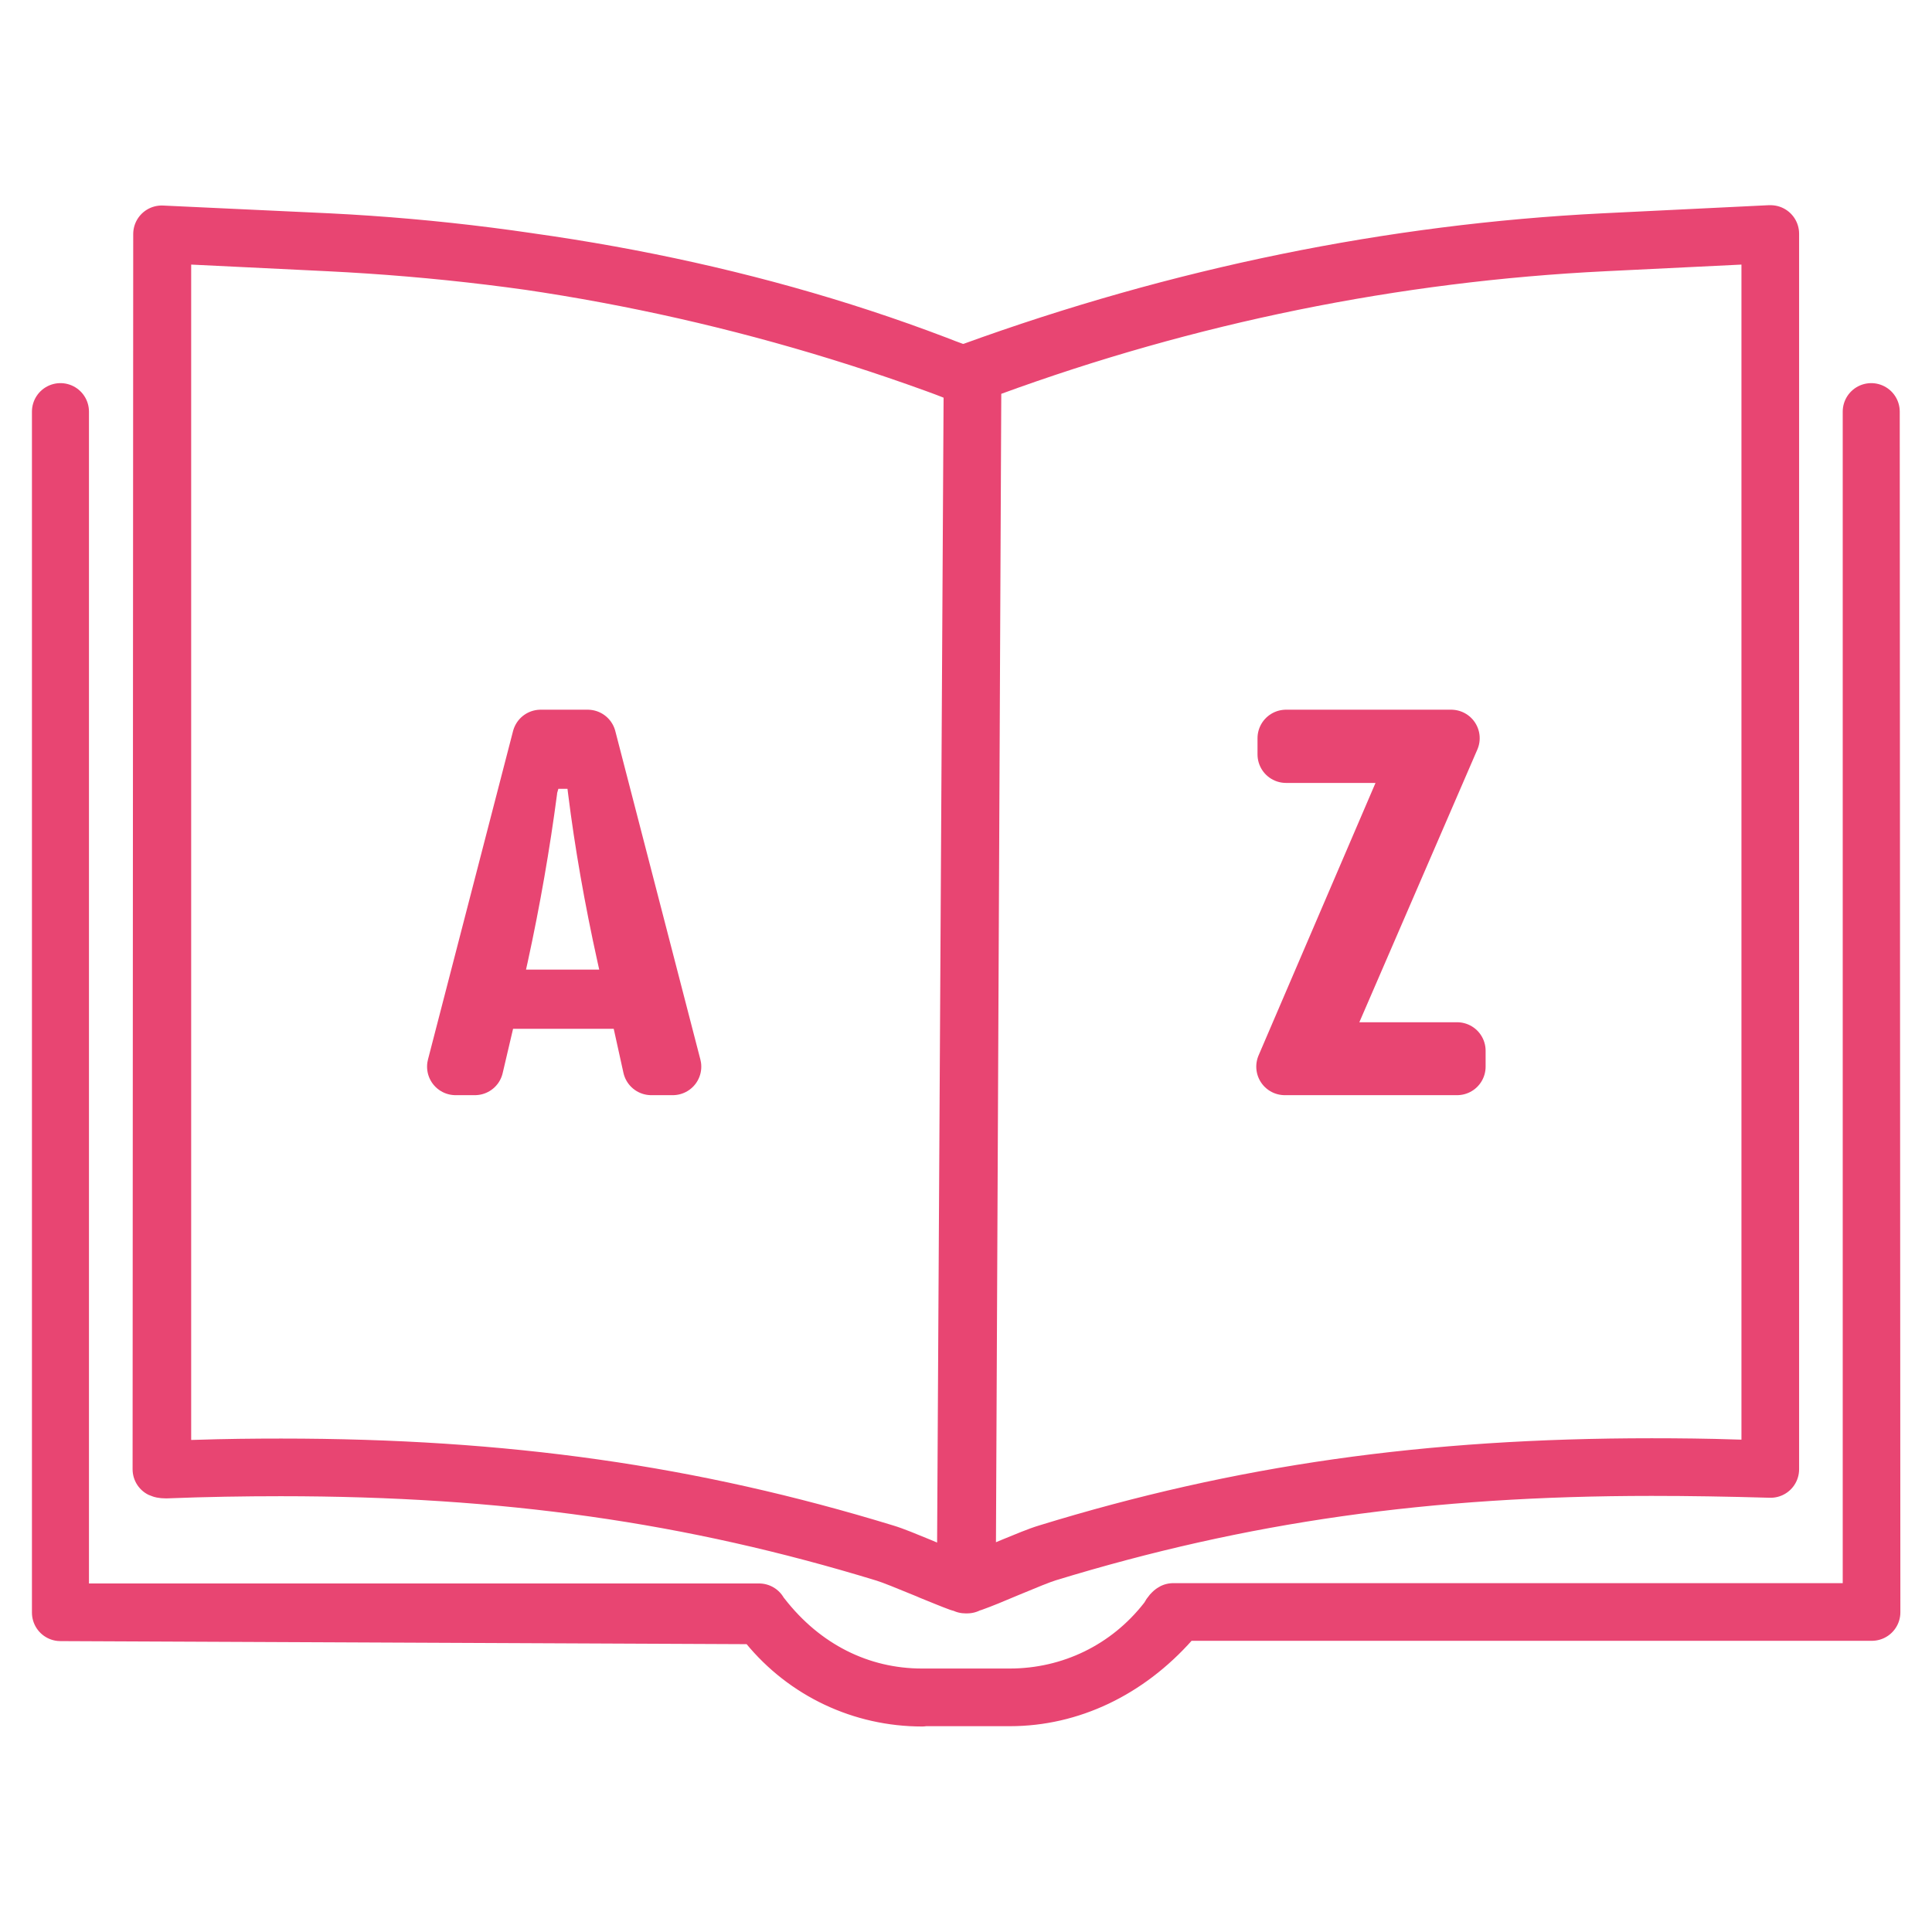 <?xml version="1.0" encoding="UTF-8"?><svg id="uuid-e780cd78-6756-484c-ad28-142bc1d3b654" xmlns="http://www.w3.org/2000/svg" width="62" height="62" viewBox="0 0 62 62"><defs><style>.uuid-123b5438-92eb-44c1-b5aa-107b46abe1b7{fill:none;stroke:#e84572;stroke-linecap:round;stroke-linejoin:round;stroke-width:1.83px;}</style></defs><path class="uuid-123b5438-92eb-44c1-b5aa-107b46abe1b7" d="m30.98,50.86l.22-38.86-.56-.08c-6.3-2.49-13.18-3.79-20.09-4.13l-5.33-.26v39.62l1.11-.03c.9-.03,1.81-.04,2.69-.04,7.19,0,13.17.85,19.38,2.75.27.08.7.26,1.09.42l1.31.55c-.25-.09-.58-.23-.93-.37l-.09-.04c-.66-.27-1.12-.46-1.38-.54-6.21-1.9-12.19-2.75-19.39-2.75-1.18,0-2.42.02-3.68.07-.12,0-.16-.02-.16-.02l.02-39.64,5.35.25c6.85.34,13.61,1.73,20.09,4.15l.28.1.28-.1c6.66-2.42,13.48-3.81,20.27-4.15,0,0,4.93-.24,5.32-.26.03,0,.04,0,.04,0v39.65c-1.39-.04-2.61-.06-3.82-.06-7.2,0-13.18.85-19.39,2.75-.26.08-.69.26-1.27.5-.47.2-.86.36-1.14.46l1.32-.55c.39-.16.82-.34,1.09-.42,6.21-1.91,12.19-2.76,19.39-2.76.89,0,1.79.01,2.69.04l1.11.03V7.53l-5.32.26c-6.72.33-13.36,1.68-19.72,4.01l-.54.2-.18,38.86h0s-.03,0-.03,0Z"/><path class="uuid-123b5438-92eb-44c1-b5aa-107b46abe1b7" d="m29.59,54.49c-1.92,0-3.73-.85-4.95-2.34l-.24-.3-22.46-.1V13.21s0,38.52,0,38.52h22.42l.04.07.06.07c1.3,1.67,3.12,2.59,5.13,2.59h2.81c1.98,0,3.81-.89,5.03-2.45l.04-.05.03-.05c.07-.13.13-.18.15-.19h22.4s0-38.51,0-38.51l.02,38.53h-22.25s-.24.28-.24.28c-1.41,1.59-3.25,2.46-5.17,2.46h-2.81Z"/><path class="uuid-123b5438-92eb-44c1-b5aa-107b46abe1b7" d="m20.9,34.23l-.47-2.13h-4.69l-.5,2.13h-.62l2.73-10.54h1.51l2.73,10.54h-.67Zm-3.93-8.94v.07c-.23,1.74-.54,3.53-.93,5.32l-.3,1.35h4.63l-.3-1.35c-.41-1.85-.72-3.63-.93-5.31l-.12-.97h-1.79l-.26.9Z"/><polygon class="uuid-123b5438-92eb-44c1-b5aa-107b46abe1b7" points="41.23 34.23 45.53 24.21 41.27 24.21 41.27 23.69 46.57 23.69 42.23 33.72 46.76 33.72 46.76 34.23 41.23 34.23"/></svg>